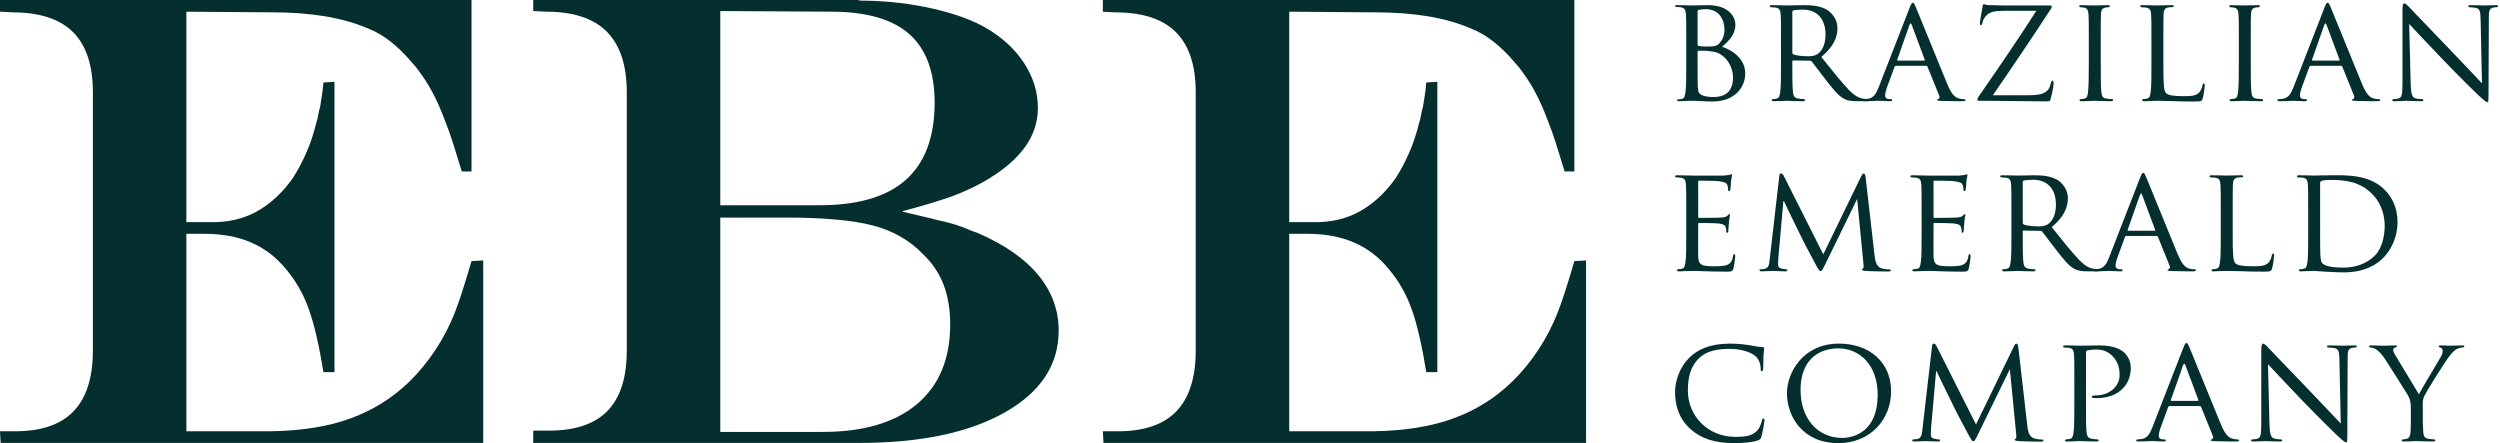<svg width="299" height="53" viewBox="0 0 299 53" fill="none" xmlns="http://www.w3.org/2000/svg">
<path d="M203.032 7.013C203.032 8.193 203.032 10.016 203.051 10.249C203.104 10.981 203.104 11.16 203.587 11.392C204.015 11.589 204.677 11.606 204.963 11.606C206 11.606 207.268 11.213 207.268 9.266C207.268 8.586 207.001 7.282 205.767 6.496C205.231 6.155 204.73 6.174 204.355 6.103C204.158 6.066 203.371 6.066 203.122 6.066C203.068 6.066 203.032 6.103 203.032 6.174V7.013ZM203.032 5.334C203.032 5.44 203.068 5.477 203.139 5.494C203.229 5.512 203.516 5.565 204.105 5.565C204.98 5.565 205.32 5.53 205.642 5.172C205.981 4.797 206.249 4.279 206.249 3.546C206.249 2.384 205.607 1.097 204.034 1.097C203.855 1.097 203.479 1.116 203.229 1.169C203.086 1.205 203.032 1.24 203.032 1.33V5.334ZM201.675 5.012C201.675 2.653 201.675 2.223 201.638 1.741C201.603 1.223 201.513 0.937 200.995 0.866C200.87 0.847 200.602 0.829 200.459 0.829C200.405 0.829 200.334 0.794 200.334 0.74C200.334 0.65 200.405 0.615 200.584 0.615C201.299 0.615 202.317 0.651 202.407 0.651C202.783 0.651 203.516 0.615 204.248 0.615C206.875 0.615 207.554 2.134 207.554 2.938C207.554 4.137 206.768 4.887 205.964 5.602C207.161 5.959 208.734 7.049 208.734 8.765C208.734 10.463 207.465 12.144 204.784 12.144C204.498 12.144 203.926 12.124 203.425 12.09C202.926 12.072 202.479 12.053 202.407 12.053C202.371 12.053 202.085 12.072 201.763 12.072C201.442 12.09 201.066 12.107 200.817 12.107C200.656 12.107 200.566 12.072 200.566 11.982C200.566 11.928 200.602 11.893 200.691 11.893C200.834 11.893 201.031 11.839 201.174 11.822C201.478 11.767 201.513 11.428 201.585 10.981C201.675 10.355 201.675 9.158 201.675 7.693V5.012Z" fill="#042F2E"/>
<path d="M214.363 6.299C214.363 6.388 214.398 6.442 214.469 6.496C214.702 6.62 215.506 6.728 216.204 6.728C216.579 6.728 217.008 6.71 217.383 6.459C217.919 6.103 218.331 5.297 218.331 4.137C218.331 2.242 217.294 1.151 215.614 1.151C215.15 1.151 214.649 1.205 214.489 1.24C214.417 1.276 214.363 1.33 214.363 1.419V6.299ZM213.005 5.012C213.005 2.653 213.005 2.223 212.968 1.741C212.933 1.223 212.844 0.972 212.326 0.901C212.201 0.883 211.932 0.866 211.789 0.866C211.736 0.866 211.664 0.794 211.664 0.74C211.664 0.65 211.736 0.615 211.914 0.615C212.629 0.615 213.683 0.651 213.773 0.651C213.934 0.651 215.256 0.615 215.739 0.615C216.74 0.615 217.848 0.704 218.67 1.276C219.063 1.562 219.76 2.295 219.76 3.35C219.76 4.476 219.296 5.565 217.831 6.816C219.117 8.425 220.207 9.802 221.119 10.749C221.958 11.606 222.476 11.75 222.87 11.803C223.174 11.857 223.334 11.857 223.425 11.857C223.513 11.857 223.567 11.928 223.567 11.982C223.567 12.072 223.479 12.107 223.191 12.107H222.209C221.316 12.107 220.922 12.018 220.529 11.803C219.849 11.446 219.278 10.713 218.384 9.569C217.723 8.747 217.026 7.765 216.686 7.354C216.615 7.282 216.579 7.263 216.472 7.263L214.469 7.228C214.398 7.228 214.363 7.263 214.363 7.354V7.71C214.363 9.176 214.363 10.355 214.435 10.981C214.489 11.428 214.577 11.714 215.06 11.785C215.275 11.822 215.614 11.857 215.757 11.857C215.865 11.857 215.882 11.928 215.882 11.982C215.882 12.053 215.811 12.107 215.632 12.107C214.774 12.107 213.773 12.053 213.702 12.053C213.683 12.053 212.629 12.107 212.147 12.107C211.987 12.107 211.896 12.072 211.896 11.982C211.896 11.928 211.932 11.857 212.021 11.857C212.164 11.857 212.361 11.822 212.504 11.785C212.808 11.714 212.844 11.428 212.916 10.981C213.005 10.355 213.005 9.158 213.005 7.693V5.012Z" fill="#042F2E"/>
<path d="M230.144 7.246C230.216 7.246 230.216 7.21 230.198 7.138L228.644 2.974C228.554 2.741 228.465 2.741 228.376 2.974L226.909 7.138C226.892 7.21 226.909 7.246 226.964 7.246H230.144ZM228.393 0.918C228.59 0.418 228.662 0.328 228.768 0.328C228.93 0.328 228.983 0.544 229.144 0.883C229.43 1.527 231.95 7.799 232.915 10.105C233.487 11.464 233.916 11.66 234.255 11.767C234.488 11.839 234.72 11.857 234.881 11.857C234.97 11.857 235.078 11.893 235.078 11.982C235.078 12.071 234.899 12.107 234.72 12.107C234.488 12.107 233.326 12.107 232.236 12.071C231.932 12.053 231.682 12.053 231.682 11.964C231.682 11.893 231.717 11.893 231.79 11.857C231.879 11.821 232.039 11.695 231.932 11.446L230.52 7.961C230.485 7.889 230.466 7.871 230.377 7.871H226.749C226.677 7.871 226.624 7.907 226.588 7.996L225.695 10.427C225.552 10.802 225.462 11.178 225.462 11.446C225.462 11.749 225.73 11.857 225.998 11.857H226.142C226.266 11.857 226.302 11.91 226.302 11.982C226.302 12.071 226.213 12.107 226.069 12.107C225.695 12.107 224.837 12.053 224.658 12.053C224.496 12.053 223.71 12.107 223.068 12.107C222.871 12.107 222.763 12.071 222.763 11.982C222.763 11.91 222.835 11.857 222.906 11.857C223.014 11.857 223.246 11.839 223.371 11.821C224.086 11.731 224.39 11.196 224.693 10.427L228.393 0.918Z" fill="#042F2E"/>
<path d="M242.53 11.392C244.192 11.392 244.621 11.124 244.978 10.697C245.139 10.498 245.246 10.087 245.3 9.874C245.336 9.73 245.39 9.64 245.478 9.64C245.568 9.64 245.604 9.694 245.604 9.982C245.604 10.463 245.39 11.357 245.282 11.731C245.193 12.107 245.174 12.124 244.817 12.124C242.19 12.124 239.527 12.053 236.775 12.053C236.596 12.053 236.489 12.037 236.489 11.929C236.489 11.858 236.506 11.75 236.703 11.465C239.062 8.05 241.387 4.672 243.549 1.294H240.224C239.42 1.294 238.491 1.276 237.99 1.545C237.436 1.83 237.15 2.385 237.096 2.741C237.061 2.974 236.971 3.01 236.882 3.01C236.811 3.01 236.793 2.938 236.793 2.814C236.793 2.635 237.025 1.26 237.115 0.794C237.133 0.579 237.167 0.507 237.258 0.507C237.4 0.507 237.508 0.598 237.919 0.615C239.42 0.669 240.17 0.651 240.671 0.651H245.068C245.3 0.651 245.39 0.686 245.39 0.776C245.39 0.847 245.371 0.955 245.3 1.044C243.012 4.548 240.725 7.943 238.347 11.392H242.53Z" fill="#042F2E"/>
<path d="M251.251 7.693C251.251 9.158 251.251 10.355 251.322 10.981C251.376 11.428 251.43 11.714 251.894 11.786C252.127 11.822 252.467 11.857 252.61 11.857C252.699 11.857 252.734 11.929 252.734 11.982C252.734 12.054 252.664 12.107 252.484 12.107C251.608 12.107 250.59 12.054 250.518 12.054C250.428 12.054 249.446 12.107 248.963 12.107C248.803 12.107 248.713 12.072 248.713 11.982C248.713 11.929 248.749 11.857 248.838 11.857C248.981 11.857 249.177 11.822 249.321 11.786C249.624 11.714 249.678 11.428 249.732 10.981C249.803 10.355 249.821 9.158 249.821 7.693V5.012C249.821 2.653 249.821 2.224 249.786 1.741C249.749 1.223 249.624 0.991 249.285 0.92C249.106 0.883 248.909 0.866 248.803 0.866C248.731 0.866 248.677 0.794 248.677 0.74C248.677 0.651 248.749 0.616 248.928 0.616C249.446 0.616 250.428 0.651 250.518 0.651C250.59 0.651 251.608 0.616 252.091 0.616C252.27 0.616 252.342 0.651 252.342 0.74C252.342 0.794 252.27 0.866 252.216 0.866C252.109 0.866 252.001 0.866 251.823 0.901C251.394 0.991 251.305 1.205 251.269 1.741C251.251 2.224 251.251 2.653 251.251 5.012V7.693Z" fill="#042F2E"/>
<path d="M258.74 7.728C258.74 9.962 258.776 10.873 259.062 11.141C259.312 11.392 259.92 11.5 261.153 11.5C261.976 11.5 262.672 11.482 263.048 11.035C263.244 10.802 263.37 10.48 263.423 10.177C263.441 10.07 263.495 9.982 263.584 9.982C263.655 9.982 263.691 10.052 263.691 10.213C263.691 10.375 263.584 11.284 263.458 11.731C263.351 12.089 263.298 12.143 262.458 12.143C261.332 12.143 260.455 12.124 259.723 12.089C259.008 12.072 258.472 12.053 258.007 12.053C257.936 12.053 257.668 12.053 257.364 12.072C257.042 12.089 256.703 12.107 256.452 12.107C256.292 12.107 256.203 12.072 256.203 11.983C256.203 11.929 256.238 11.856 256.327 11.856C256.471 11.856 256.667 11.822 256.81 11.785C257.113 11.714 257.15 11.428 257.221 10.981C257.31 10.355 257.31 9.158 257.31 7.693V5.012C257.31 2.652 257.31 2.223 257.275 1.741C257.238 1.223 257.15 0.972 256.631 0.901C256.506 0.883 256.238 0.865 256.095 0.865C256.041 0.865 255.969 0.794 255.969 0.74C255.969 0.65 256.041 0.615 256.22 0.615C256.935 0.615 257.918 0.651 258.007 0.651C258.079 0.651 259.258 0.615 259.74 0.615C259.902 0.615 259.991 0.65 259.991 0.74C259.991 0.794 259.92 0.848 259.865 0.848C259.759 0.848 259.526 0.865 259.347 0.883C258.883 0.972 258.794 1.206 258.759 1.741C258.74 2.223 258.74 2.652 258.74 5.012V7.728Z" fill="#042F2E"/>
<path d="M269.194 7.693C269.194 9.158 269.194 10.355 269.266 10.981C269.319 11.428 269.373 11.714 269.837 11.786C270.07 11.822 270.409 11.857 270.552 11.857C270.641 11.857 270.677 11.929 270.677 11.982C270.677 12.054 270.606 12.107 270.427 12.107C269.552 12.107 268.533 12.054 268.461 12.054C268.372 12.054 267.389 12.107 266.907 12.107C266.746 12.107 266.656 12.072 266.656 11.982C266.656 11.929 266.692 11.857 266.782 11.857C266.925 11.857 267.121 11.822 267.264 11.786C267.568 11.714 267.621 11.428 267.675 10.981C267.746 10.355 267.765 9.158 267.765 7.693V5.012C267.765 2.653 267.765 2.224 267.729 1.741C267.693 1.223 267.568 0.991 267.229 0.92C267.05 0.883 266.853 0.866 266.746 0.866C266.674 0.866 266.62 0.794 266.62 0.74C266.62 0.651 266.692 0.616 266.87 0.616C267.389 0.616 268.372 0.651 268.461 0.651C268.533 0.651 269.552 0.616 270.034 0.616C270.213 0.616 270.284 0.651 270.284 0.74C270.284 0.794 270.213 0.866 270.159 0.866C270.052 0.866 269.945 0.866 269.766 0.901C269.338 0.991 269.248 1.205 269.212 1.741C269.194 2.224 269.194 2.653 269.194 5.012V7.693Z" fill="#042F2E"/>
<path d="M279.756 7.246C279.827 7.246 279.827 7.21 279.81 7.138L278.254 2.974C278.166 2.741 278.077 2.741 277.987 2.974L276.521 7.138C276.504 7.21 276.521 7.246 276.575 7.246H279.756ZM278.004 0.918C278.201 0.418 278.274 0.328 278.38 0.328C278.542 0.328 278.594 0.544 278.756 0.883C279.041 1.527 281.562 7.799 282.526 10.105C283.099 11.464 283.528 11.66 283.867 11.767C284.099 11.839 284.332 11.857 284.492 11.857C284.582 11.857 284.689 11.893 284.689 11.982C284.689 12.071 284.511 12.107 284.332 12.107C284.099 12.107 282.938 12.107 281.847 12.071C281.543 12.053 281.294 12.053 281.294 11.964C281.294 11.893 281.329 11.893 281.401 11.857C281.49 11.821 281.651 11.695 281.543 11.446L280.132 7.961C280.096 7.889 280.078 7.871 279.989 7.871H276.36C276.288 7.871 276.236 7.907 276.2 7.996L275.306 10.427C275.163 10.802 275.074 11.178 275.074 11.446C275.074 11.749 275.342 11.857 275.61 11.857H275.753C275.878 11.857 275.914 11.91 275.914 11.982C275.914 12.071 275.824 12.107 275.681 12.107C275.306 12.107 274.448 12.053 274.27 12.053C274.108 12.053 273.322 12.107 272.679 12.107C272.482 12.107 272.375 12.071 272.375 11.982C272.375 11.91 272.446 11.857 272.518 11.857C272.626 11.857 272.858 11.839 272.983 11.821C273.698 11.731 274.001 11.196 274.305 10.427L278.004 0.918Z" fill="#042F2E"/>
<path d="M288.318 10.034C288.353 11.286 288.496 11.661 288.925 11.768C289.211 11.84 289.569 11.857 289.712 11.857C289.783 11.857 289.837 11.911 289.837 11.983C289.837 12.072 289.729 12.108 289.551 12.108C288.657 12.108 288.031 12.054 287.889 12.054C287.746 12.054 287.084 12.108 286.37 12.108C286.209 12.108 286.119 12.09 286.119 11.983C286.119 11.911 286.173 11.857 286.244 11.857C286.37 11.857 286.655 11.84 286.887 11.768C287.281 11.661 287.335 11.25 287.335 9.874V1.17C287.335 0.562 287.424 0.402 287.549 0.402C287.728 0.402 287.996 0.705 288.156 0.866C288.407 1.117 290.695 3.547 293.125 6.049C294.68 7.657 296.36 9.463 296.843 9.963L296.682 2.349C296.664 1.366 296.575 1.027 296.092 0.938C295.806 0.884 295.448 0.866 295.323 0.866C295.216 0.866 295.199 0.776 295.199 0.723C295.199 0.633 295.323 0.616 295.502 0.616C296.217 0.616 296.968 0.652 297.146 0.652C297.325 0.652 297.843 0.616 298.488 0.616C298.648 0.616 298.773 0.633 298.773 0.723C298.773 0.776 298.702 0.866 298.594 0.866C298.522 0.866 298.397 0.866 298.219 0.902C297.701 1.009 297.665 1.313 297.665 2.224L297.629 11.125C297.629 12.125 297.611 12.215 297.504 12.215C297.343 12.215 297.182 12.09 296.306 11.286C296.146 11.142 293.876 8.908 292.213 7.175C290.391 5.263 288.621 3.403 288.139 2.867L288.318 10.034Z" fill="#042F2E"/>
<path d="M201.675 25.36C201.675 23.001 201.675 22.571 201.639 22.089C201.604 21.571 201.514 21.32 200.996 21.249C200.87 21.231 200.602 21.213 200.46 21.213C200.405 21.213 200.334 21.141 200.334 21.087C200.334 20.998 200.405 20.963 200.584 20.963C201.3 20.963 202.318 20.998 202.408 20.998C202.514 20.998 205.804 21.016 206.161 20.998C206.465 20.981 206.751 20.927 206.876 20.909C206.947 20.892 207.019 20.838 207.09 20.838C207.144 20.838 207.162 20.909 207.162 20.981C207.162 21.087 207.072 21.266 207.036 21.696C207.019 21.838 206.984 22.517 206.947 22.696C206.93 22.768 206.876 22.856 206.805 22.856C206.714 22.856 206.68 22.785 206.68 22.66C206.68 22.554 206.662 22.303 206.59 22.124C206.483 21.874 206.322 21.767 205.463 21.659C205.195 21.624 203.373 21.605 203.195 21.605C203.123 21.605 203.104 21.659 203.104 21.767V25.896C203.104 26.002 203.104 26.056 203.195 26.056C203.391 26.056 205.463 26.056 205.821 26.021C206.197 25.985 206.429 25.967 206.59 25.806C206.697 25.699 206.768 25.609 206.822 25.609C206.876 25.609 206.911 25.645 206.911 25.734C206.911 25.825 206.822 26.074 206.787 26.575C206.751 26.879 206.714 27.45 206.714 27.558C206.714 27.683 206.68 27.843 206.572 27.843C206.5 27.843 206.465 27.79 206.465 27.7C206.465 27.558 206.465 27.397 206.393 27.2C206.34 26.985 206.197 26.807 205.589 26.735C205.16 26.682 203.48 26.664 203.212 26.664C203.123 26.664 203.104 26.717 203.104 26.771V28.04C203.104 28.558 203.087 30.328 203.104 30.632C203.14 31.65 203.426 31.846 204.981 31.846C205.392 31.846 206.143 31.846 206.554 31.686C206.965 31.507 207.18 31.239 207.269 30.632C207.304 30.453 207.341 30.399 207.429 30.399C207.52 30.399 207.537 30.524 207.537 30.632C207.537 30.738 207.412 31.775 207.323 32.097C207.216 32.49 207.055 32.49 206.447 32.49C205.267 32.49 204.356 32.455 203.712 32.436C203.051 32.401 202.64 32.401 202.408 32.401C202.372 32.401 202.069 32.401 201.728 32.419C201.424 32.436 201.067 32.455 200.818 32.455C200.656 32.455 200.567 32.419 200.567 32.33C200.567 32.276 200.602 32.204 200.692 32.204C200.835 32.204 201.032 32.151 201.175 32.133C201.479 32.079 201.514 31.775 201.586 31.328C201.675 30.703 201.675 29.506 201.675 28.04V25.36Z" fill="#042F2E"/>
<path d="M224.194 30.507C224.248 31.043 224.355 31.864 224.998 32.08C225.445 32.222 225.856 32.222 226.017 32.222C226.089 32.222 226.142 32.257 226.142 32.33C226.142 32.419 226 32.473 225.821 32.473C225.463 32.473 223.712 32.454 223.14 32.401C222.764 32.365 222.692 32.311 222.692 32.24C222.692 32.186 222.729 32.133 222.8 32.114C222.889 32.097 222.907 31.864 222.871 31.579L222.12 23.858H222.085L218.296 31.615C217.974 32.276 217.885 32.419 217.742 32.419C217.599 32.419 217.509 32.276 217.206 31.722C216.795 30.971 215.759 29.023 215.366 28.201C214.9 27.236 213.632 24.68 213.363 24.054H213.292L212.685 30.917C212.666 31.149 212.666 31.436 212.666 31.686C212.666 31.918 212.81 32.061 213.042 32.114C213.309 32.186 213.542 32.205 213.649 32.205C213.702 32.205 213.774 32.257 213.774 32.311C213.774 32.419 213.667 32.454 213.489 32.454C212.899 32.454 212.148 32.401 212.023 32.401C211.88 32.401 211.129 32.454 210.7 32.454C210.539 32.454 210.432 32.419 210.432 32.311C210.432 32.257 210.503 32.205 210.593 32.205C210.718 32.205 210.825 32.186 211.058 32.151C211.576 32.061 211.594 31.507 211.665 30.935L212.81 21.016C212.827 20.856 212.899 20.748 212.987 20.748C213.095 20.748 213.22 20.802 213.309 20.981L218.064 30.417L222.639 20.998C222.71 20.856 222.783 20.748 222.889 20.748C222.997 20.748 223.086 20.873 223.122 21.159L224.194 30.507Z" fill="#042F2E"/>
<path d="M229.823 25.36C229.823 23.001 229.823 22.571 229.787 22.089C229.752 21.571 229.662 21.32 229.144 21.249C229.018 21.231 228.75 21.213 228.608 21.213C228.554 21.213 228.483 21.141 228.483 21.087C228.483 20.998 228.554 20.963 228.733 20.963C229.448 20.963 230.467 20.998 230.556 20.998C230.662 20.998 233.952 21.016 234.309 20.998C234.613 20.981 234.899 20.927 235.024 20.909C235.095 20.892 235.167 20.838 235.238 20.838C235.292 20.838 235.31 20.909 235.31 20.981C235.31 21.087 235.22 21.266 235.184 21.696C235.167 21.838 235.132 22.517 235.095 22.696C235.078 22.768 235.024 22.856 234.953 22.856C234.862 22.856 234.828 22.785 234.828 22.66C234.828 22.554 234.81 22.303 234.738 22.124C234.631 21.874 234.471 21.767 233.611 21.659C233.344 21.624 231.521 21.605 231.342 21.605C231.271 21.605 231.252 21.659 231.252 21.767V25.896C231.252 26.002 231.252 26.056 231.342 26.056C231.539 26.056 233.611 26.056 233.969 26.021C234.345 25.985 234.577 25.967 234.738 25.806C234.845 25.699 234.916 25.609 234.97 25.609C235.024 25.609 235.059 25.645 235.059 25.734C235.059 25.825 234.97 26.074 234.935 26.575C234.899 26.879 234.862 27.45 234.862 27.558C234.862 27.683 234.828 27.843 234.72 27.843C234.648 27.843 234.613 27.79 234.613 27.7C234.613 27.558 234.613 27.397 234.542 27.2C234.488 26.985 234.345 26.807 233.737 26.735C233.308 26.682 231.628 26.664 231.36 26.664C231.271 26.664 231.252 26.717 231.252 26.771V28.04C231.252 28.558 231.235 30.328 231.252 30.632C231.288 31.65 231.574 31.846 233.129 31.846C233.54 31.846 234.291 31.846 234.702 31.686C235.113 31.507 235.328 31.239 235.417 30.632C235.452 30.453 235.489 30.399 235.577 30.399C235.668 30.399 235.685 30.524 235.685 30.632C235.685 30.738 235.56 31.775 235.471 32.097C235.364 32.49 235.203 32.49 234.595 32.49C233.415 32.49 232.505 32.455 231.86 32.436C231.199 32.401 230.788 32.401 230.556 32.401C230.52 32.401 230.217 32.401 229.877 32.419C229.573 32.436 229.215 32.455 228.966 32.455C228.804 32.455 228.715 32.419 228.715 32.33C228.715 32.276 228.75 32.204 228.84 32.204C228.983 32.204 229.18 32.151 229.323 32.133C229.627 32.079 229.662 31.775 229.734 31.328C229.823 30.703 229.823 29.506 229.823 28.04V25.36Z" fill="#042F2E"/>
<path d="M241.922 26.646C241.922 26.735 241.958 26.789 242.029 26.843C242.262 26.968 243.065 27.076 243.763 27.076C244.139 27.076 244.567 27.057 244.943 26.807C245.479 26.45 245.89 25.645 245.89 24.484C245.89 22.589 244.853 21.499 243.173 21.499C242.709 21.499 242.208 21.552 242.048 21.588C241.976 21.624 241.922 21.677 241.922 21.767V26.646ZM240.564 25.36C240.564 23.001 240.564 22.571 240.529 22.089C240.492 21.571 240.403 21.32 239.885 21.249C239.76 21.231 239.492 21.213 239.349 21.213C239.295 21.213 239.224 21.141 239.224 21.087C239.224 20.998 239.295 20.962 239.474 20.962C240.188 20.962 241.243 20.998 241.332 20.998C241.493 20.998 242.815 20.962 243.298 20.962C244.299 20.962 245.407 21.052 246.229 21.624C246.622 21.91 247.319 22.642 247.319 23.697C247.319 24.823 246.855 25.913 245.39 27.164C246.676 28.773 247.767 30.149 248.678 31.097C249.519 31.954 250.036 32.097 250.429 32.151C250.733 32.205 250.895 32.205 250.984 32.205C251.073 32.205 251.126 32.276 251.126 32.33C251.126 32.419 251.038 32.455 250.751 32.455H249.768C248.875 32.455 248.482 32.365 248.088 32.151C247.409 31.794 246.837 31.06 245.943 29.917C245.282 29.094 244.585 28.112 244.246 27.701C244.174 27.629 244.139 27.611 244.031 27.611L242.029 27.575C241.958 27.575 241.922 27.611 241.922 27.701V28.058C241.922 29.524 241.922 30.703 241.994 31.328C242.048 31.775 242.137 32.062 242.619 32.133C242.834 32.169 243.173 32.205 243.316 32.205C243.424 32.205 243.442 32.276 243.442 32.33C243.442 32.401 243.37 32.455 243.191 32.455C242.333 32.455 241.332 32.401 241.261 32.401C241.243 32.401 240.188 32.455 239.706 32.455C239.546 32.455 239.456 32.419 239.456 32.33C239.456 32.276 239.492 32.205 239.581 32.205C239.723 32.205 239.92 32.169 240.063 32.133C240.367 32.062 240.403 31.775 240.475 31.328C240.564 30.703 240.564 29.506 240.564 28.04V25.36Z" fill="#042F2E"/>
<path d="M257.703 27.593C257.775 27.593 257.775 27.558 257.757 27.486L256.202 23.321C256.113 23.089 256.024 23.089 255.935 23.321L254.468 27.486C254.45 27.558 254.468 27.593 254.522 27.593H257.703ZM255.952 21.266C256.149 20.765 256.22 20.676 256.328 20.676C256.488 20.676 256.542 20.891 256.703 21.23C256.989 21.874 259.509 28.147 260.474 30.453C261.045 31.811 261.475 32.008 261.814 32.114C262.047 32.186 262.279 32.205 262.44 32.205C262.529 32.205 262.637 32.24 262.637 32.329C262.637 32.419 262.458 32.454 262.279 32.454C262.047 32.454 260.885 32.454 259.794 32.419C259.491 32.4 259.241 32.401 259.241 32.311C259.241 32.24 259.276 32.24 259.349 32.205C259.437 32.169 259.597 32.043 259.491 31.793L258.079 28.308C258.043 28.237 258.025 28.219 257.936 28.219H254.308C254.236 28.219 254.183 28.254 254.147 28.344L253.253 30.775C253.11 31.149 253.021 31.525 253.021 31.793C253.021 32.097 253.289 32.205 253.557 32.205H253.7C253.825 32.205 253.861 32.257 253.861 32.329C253.861 32.419 253.772 32.454 253.628 32.454C253.253 32.454 252.396 32.4 252.217 32.4C252.055 32.4 251.269 32.454 250.626 32.454C250.429 32.454 250.322 32.419 250.322 32.329C250.322 32.257 250.393 32.205 250.465 32.205C250.573 32.205 250.804 32.186 250.93 32.169C251.644 32.078 251.949 31.543 252.252 30.775L255.952 21.266Z" fill="#042F2E"/>
<path d="M267.032 28.076C267.032 30.31 267.068 31.221 267.354 31.489C267.604 31.74 268.212 31.847 269.445 31.847C270.268 31.847 270.964 31.83 271.34 31.382C271.536 31.15 271.662 30.828 271.715 30.524C271.733 30.418 271.787 30.329 271.876 30.329C271.947 30.329 271.983 30.399 271.983 30.561C271.983 30.722 271.876 31.632 271.75 32.079C271.644 32.436 271.59 32.49 270.75 32.49C269.624 32.49 268.749 32.472 268.015 32.436C267.301 32.419 266.764 32.401 266.3 32.401C266.228 32.401 265.96 32.401 265.656 32.419C265.335 32.436 264.995 32.455 264.745 32.455C264.584 32.455 264.495 32.419 264.495 32.331C264.495 32.277 264.53 32.204 264.62 32.204C264.763 32.204 264.959 32.169 265.103 32.133C265.406 32.062 265.442 31.775 265.513 31.328C265.603 30.703 265.603 29.506 265.603 28.04V25.36C265.603 23 265.603 22.571 265.567 22.089C265.531 21.571 265.442 21.32 264.923 21.249C264.798 21.231 264.53 21.212 264.387 21.212C264.333 21.212 264.262 21.141 264.262 21.087C264.262 20.998 264.333 20.962 264.512 20.962C265.227 20.962 266.21 20.998 266.3 20.998C266.371 20.998 267.551 20.962 268.034 20.962C268.194 20.962 268.284 20.998 268.284 21.087C268.284 21.141 268.212 21.195 268.159 21.195C268.051 21.195 267.818 21.212 267.64 21.231C267.176 21.32 267.086 21.553 267.051 22.089C267.032 22.571 267.032 23 267.032 25.36V28.076Z" fill="#042F2E"/>
<path d="M277.488 27.003C277.488 28.612 277.488 30.023 277.506 30.31C277.523 30.686 277.559 31.239 277.684 31.4C277.881 31.686 278.435 32.008 280.293 32.008C281.741 32.008 283.028 31.525 283.976 30.632C284.797 29.863 285.208 28.415 285.208 27.022C285.208 25.091 284.369 23.858 283.726 23.215C282.241 21.713 280.508 21.517 278.631 21.517C278.327 21.517 277.827 21.571 277.684 21.623C277.542 21.677 277.488 21.748 277.488 21.928V27.003ZM276.058 25.359C276.058 23 276.058 22.571 276.022 22.088C275.986 21.571 275.896 21.32 275.379 21.249C275.254 21.23 274.986 21.213 274.842 21.213C274.789 21.213 274.717 21.141 274.717 21.087C274.717 20.998 274.789 20.962 274.967 20.962C275.682 20.962 276.702 20.998 276.79 20.998C276.969 20.998 277.97 20.962 278.899 20.962C280.472 20.962 283.35 20.819 285.208 22.696C285.994 23.482 286.746 24.751 286.746 26.557C286.746 28.469 285.923 29.935 285.048 30.829C284.369 31.525 282.956 32.579 280.275 32.579C279.597 32.579 278.757 32.526 278.078 32.491C277.398 32.437 276.862 32.401 276.79 32.401C276.755 32.401 276.469 32.419 276.147 32.419C275.825 32.437 275.451 32.454 275.2 32.454C275.039 32.454 274.949 32.419 274.949 32.33C274.949 32.276 274.986 32.205 275.075 32.205C275.218 32.205 275.414 32.169 275.557 32.133C275.861 32.061 275.896 31.775 275.969 31.328C276.058 30.703 276.058 29.506 276.058 28.04V25.359Z" fill="#042F2E"/>
<path d="M202.247 51.373C200.71 50.051 200.334 48.317 200.334 46.87C200.334 45.85 200.71 44.081 202.104 42.722C203.052 41.812 204.481 41.097 206.894 41.097C207.52 41.097 208.413 41.151 209.182 41.275C209.771 41.382 210.272 41.49 210.79 41.508C210.951 41.508 210.986 41.579 210.986 41.668C210.986 41.793 210.951 41.972 210.915 42.526C210.897 43.027 210.897 43.867 210.879 44.081C210.862 44.314 210.79 44.402 210.7 44.402C210.593 44.402 210.575 44.295 210.575 44.081C210.575 43.491 210.325 42.884 209.914 42.562C209.36 42.097 208.216 41.722 206.822 41.722C204.803 41.722 203.838 42.258 203.284 42.776C202.121 43.849 201.872 45.207 201.872 46.744C201.872 49.658 204.177 52.249 207.537 52.249C208.717 52.249 209.503 52.159 210.128 51.534C210.469 51.195 210.683 50.551 210.737 50.265C210.772 50.104 210.79 50.051 210.897 50.051C210.968 50.051 211.04 50.158 211.04 50.265C211.04 50.372 210.826 51.695 210.666 52.213C210.575 52.499 210.54 52.552 210.272 52.66C209.629 52.91 208.449 53 207.43 53C205.07 53 203.48 52.446 202.247 51.373Z" fill="#042F2E"/>
<path d="M220.315 52.373C221.727 52.373 224.569 51.622 224.569 47.226C224.569 43.581 222.352 41.668 219.869 41.668C217.242 41.668 215.347 43.311 215.347 46.619C215.347 50.157 217.473 52.373 220.315 52.373ZM219.958 41.096C223.497 41.096 226.177 43.259 226.177 46.797C226.177 50.193 223.657 52.999 219.869 52.999C215.561 52.999 213.72 49.764 213.72 47.03C213.72 44.581 215.615 41.096 219.958 41.096Z" fill="#042F2E"/>
<path d="M242.46 50.854C242.514 51.391 242.62 52.212 243.264 52.427C243.711 52.569 244.122 52.569 244.283 52.569C244.354 52.569 244.408 52.605 244.408 52.677C244.408 52.767 244.265 52.82 244.087 52.82C243.729 52.82 241.978 52.802 241.406 52.748C241.03 52.713 240.958 52.659 240.958 52.588C240.958 52.534 240.995 52.48 241.066 52.462C241.155 52.445 241.173 52.212 241.137 51.927L240.386 44.206H240.351L236.562 51.962C236.24 52.623 236.151 52.767 236.008 52.767C235.864 52.767 235.775 52.623 235.471 52.07C235.06 51.318 234.024 49.371 233.631 48.548C233.166 47.584 231.897 45.028 231.629 44.402H231.558L230.95 51.265C230.932 51.497 230.932 51.783 230.932 52.033C230.932 52.266 231.076 52.409 231.307 52.462C231.575 52.534 231.808 52.552 231.915 52.552C231.968 52.552 232.04 52.605 232.04 52.659C232.04 52.767 231.933 52.802 231.754 52.802C231.165 52.802 230.413 52.748 230.289 52.748C230.146 52.748 229.395 52.802 228.965 52.802C228.805 52.802 228.698 52.767 228.698 52.659C228.698 52.605 228.77 52.552 228.859 52.552C228.984 52.552 229.091 52.534 229.323 52.498C229.842 52.409 229.86 51.855 229.931 51.283L231.076 41.364C231.093 41.203 231.165 41.096 231.253 41.096C231.361 41.096 231.486 41.15 231.575 41.328L236.33 50.765L240.905 41.346C240.976 41.203 241.048 41.096 241.155 41.096C241.263 41.096 241.352 41.221 241.388 41.507L242.46 50.854Z" fill="#042F2E"/>
<path d="M248.09 45.707C248.09 43.348 248.09 42.919 248.054 42.436C248.018 41.918 247.929 41.668 247.411 41.596C247.285 41.578 247.017 41.561 246.874 41.561C246.82 41.561 246.749 41.489 246.749 41.435C246.749 41.346 246.82 41.31 246.999 41.31C247.714 41.31 248.698 41.346 248.823 41.346C249.162 41.346 250.342 41.31 251.057 41.31C253.076 41.31 253.791 41.936 254.059 42.168C254.417 42.49 254.845 43.168 254.845 43.991C254.845 46.172 253.201 47.619 250.789 47.619C250.699 47.619 250.431 47.619 250.342 47.601C250.27 47.601 250.18 47.53 250.18 47.458C250.18 47.333 250.27 47.297 250.592 47.297C252.289 47.297 253.505 46.225 253.505 44.849C253.505 44.348 253.451 43.365 252.611 42.544C251.789 41.721 250.841 41.811 250.484 41.811C250.217 41.811 249.77 41.882 249.61 41.918C249.519 41.936 249.484 42.043 249.484 42.204V48.388C249.484 49.853 249.484 51.05 249.555 51.676C249.61 52.123 249.698 52.409 250.18 52.48C250.396 52.517 250.735 52.551 250.878 52.551C250.967 52.551 251.003 52.623 251.003 52.677C251.003 52.748 250.932 52.802 250.753 52.802C249.895 52.802 248.858 52.748 248.787 52.748C248.733 52.748 247.714 52.802 247.231 52.802C247.071 52.802 246.982 52.767 246.982 52.677C246.982 52.623 247.017 52.551 247.107 52.551C247.25 52.551 247.447 52.517 247.59 52.48C247.894 52.409 247.929 52.123 248.001 51.676C248.09 51.05 248.09 49.853 248.09 48.388V45.707Z" fill="#042F2E"/>
<path d="M262.87 47.941C262.941 47.941 262.941 47.905 262.924 47.833L261.369 43.669C261.28 43.436 261.19 43.436 261.101 43.669L259.635 47.833C259.618 47.905 259.635 47.941 259.69 47.941H262.87ZM261.118 41.613C261.315 41.113 261.386 41.023 261.494 41.023C261.656 41.023 261.708 41.239 261.87 41.578C262.155 42.222 264.676 48.494 265.64 50.8C266.213 52.159 266.642 52.355 266.981 52.462C267.213 52.534 267.446 52.552 267.606 52.552C267.696 52.552 267.803 52.588 267.803 52.677C267.803 52.766 267.625 52.802 267.446 52.802C267.213 52.802 266.051 52.802 264.962 52.766C264.657 52.748 264.407 52.748 264.407 52.659C264.407 52.588 264.443 52.588 264.515 52.552C264.604 52.517 264.765 52.391 264.657 52.141L263.246 48.656C263.21 48.585 263.192 48.566 263.103 48.566H259.474C259.402 48.566 259.349 48.602 259.314 48.691L258.42 51.122C258.277 51.497 258.188 51.873 258.188 52.141C258.188 52.444 258.456 52.552 258.724 52.552H258.867C258.992 52.552 259.027 52.605 259.027 52.677C259.027 52.766 258.938 52.802 258.795 52.802C258.42 52.802 257.562 52.748 257.383 52.748C257.222 52.748 256.436 52.802 255.793 52.802C255.596 52.802 255.489 52.766 255.489 52.677C255.489 52.605 255.561 52.552 255.632 52.552C255.739 52.552 255.972 52.534 256.097 52.517C256.812 52.426 257.115 51.891 257.419 51.122L261.118 41.613Z" fill="#042F2E"/>
<path d="M271.43 50.729C271.466 51.98 271.609 52.356 272.037 52.463C272.324 52.535 272.681 52.552 272.824 52.552C272.896 52.552 272.949 52.606 272.949 52.678C272.949 52.767 272.842 52.803 272.663 52.803C271.769 52.803 271.144 52.749 271.002 52.749C270.858 52.749 270.196 52.803 269.483 52.803C269.321 52.803 269.232 52.785 269.232 52.678C269.232 52.606 269.285 52.552 269.357 52.552C269.482 52.552 269.768 52.535 270 52.463C270.393 52.356 270.447 51.945 270.447 50.569V41.865C270.447 41.257 270.537 41.097 270.661 41.097C270.84 41.097 271.108 41.4 271.269 41.561C271.52 41.812 273.807 44.242 276.237 46.744C277.792 48.352 279.473 50.158 279.955 50.658L279.795 43.044C279.776 42.061 279.687 41.722 279.205 41.633C278.919 41.579 278.561 41.561 278.436 41.561C278.328 41.561 278.311 41.471 278.311 41.417C278.311 41.328 278.436 41.311 278.615 41.311C279.33 41.311 280.08 41.346 280.259 41.346C280.437 41.346 280.955 41.311 281.6 41.311C281.761 41.311 281.885 41.328 281.885 41.417C281.885 41.471 281.814 41.561 281.707 41.561C281.635 41.561 281.51 41.561 281.331 41.597C280.813 41.704 280.778 42.008 280.778 42.919L280.741 51.82C280.741 52.82 280.724 52.91 280.616 52.91C280.456 52.91 280.294 52.785 279.419 51.98C279.258 51.837 276.989 49.603 275.326 47.87C273.504 45.958 271.734 44.098 271.251 43.562L271.43 50.729Z" fill="#042F2E"/>
<path d="M288.337 48.853C288.337 48.031 288.23 47.727 287.998 47.298C287.872 47.066 285.745 43.688 285.209 42.883C284.833 42.311 284.459 41.972 284.172 41.775C283.94 41.632 283.636 41.561 283.511 41.561C283.422 41.561 283.351 41.49 283.351 41.418C283.351 41.347 283.405 41.311 283.547 41.311C283.85 41.311 285.03 41.347 285.102 41.347C285.209 41.347 285.853 41.311 286.46 41.311C286.639 41.311 286.674 41.347 286.674 41.418C286.674 41.472 286.568 41.525 286.425 41.579C286.299 41.632 286.228 41.704 286.228 41.829C286.228 42.043 286.335 42.222 286.442 42.419L289.301 47.155C289.623 46.511 291.589 43.259 291.876 42.758C292.073 42.419 292.144 42.168 292.144 41.972C292.144 41.758 292.073 41.632 291.893 41.579C291.75 41.543 291.661 41.472 291.661 41.401C291.661 41.347 291.75 41.311 291.911 41.311C292.323 41.311 292.877 41.347 293.002 41.347C293.109 41.347 294.235 41.311 294.538 41.311C294.646 41.311 294.735 41.347 294.735 41.401C294.735 41.472 294.663 41.561 294.538 41.561C294.361 41.561 294.056 41.615 293.806 41.758C293.502 41.937 293.359 42.097 293.019 42.508C292.501 43.116 290.284 46.69 289.964 47.334C289.696 47.87 289.767 48.352 289.767 48.853V50.158C289.767 50.408 289.767 51.051 289.82 51.677C289.856 52.124 289.964 52.409 290.428 52.481C290.643 52.517 291 52.552 291.143 52.552C291.232 52.552 291.267 52.624 291.267 52.678C291.267 52.749 291.178 52.803 291.018 52.803C290.141 52.803 289.123 52.749 289.034 52.749C288.962 52.749 287.961 52.803 287.497 52.803C287.318 52.803 287.247 52.767 287.247 52.678C287.247 52.624 287.282 52.552 287.371 52.552C287.514 52.552 287.693 52.517 287.836 52.481C288.158 52.409 288.266 52.124 288.301 51.677C288.337 51.051 288.337 50.408 288.337 50.158V48.853Z" fill="#042F2E"/>
<path d="M56.394 0V20.507H55.229C54.867 19.317 54.53 18.23 54.219 17.245C53.909 16.261 53.597 15.381 53.288 14.604C52.769 13.207 52.238 12.002 51.695 10.991C51.151 9.982 50.516 9.01 49.791 8.079C49.688 7.976 49.597 7.872 49.521 7.769C49.443 7.666 49.351 7.563 49.248 7.458C48.471 6.525 47.641 5.709 46.761 5.011C45.881 4.312 44.975 3.781 44.044 3.418C42.49 2.746 40.754 2.254 38.838 1.942C36.922 1.632 34.877 1.477 32.703 1.477L22.291 1.399V26.568H25.09C27.212 26.619 29.09 26.192 30.722 25.285C32.353 24.379 33.79 23.045 35.032 21.284C35.601 20.404 36.131 19.407 36.624 18.294C37.116 17.18 37.519 15.977 37.829 14.682C37.932 14.37 38.01 14.06 38.061 13.749C38.113 13.439 38.191 13.102 38.295 12.74C38.345 12.379 38.411 11.963 38.489 11.497C38.567 11.03 38.631 10.488 38.684 9.865L40.003 9.787V44.51H38.684C38.164 41.3 37.582 38.788 36.935 36.976C36.288 35.163 35.369 33.558 34.179 32.16C33.038 30.761 31.665 29.713 30.06 29.014C28.455 28.313 26.591 27.965 24.468 27.965H22.291V51.58H30.993C34.877 51.632 38.191 51.229 40.936 50.374C43.68 49.521 46.087 48.189 48.159 46.374C49.299 45.392 50.374 44.212 51.383 42.841C52.394 41.468 53.235 40.032 53.909 38.529C54.271 37.753 54.657 36.743 55.074 35.5C55.487 34.257 55.929 32.832 56.394 31.227L57.793 31.149V52.978H0.078L0 51.58H1.476C4.737 51.632 7.159 50.855 8.739 49.249C10.318 47.644 11.107 45.209 11.107 41.947V11.03C11.107 7.82 10.318 5.426 8.739 3.845C7.159 2.267 4.737 1.477 1.476 1.477L0 1.399V0H56.394Z" fill="#042F2E"/>
<path d="M86.146 51.657H98.031C103.052 51.708 106.912 50.617 109.606 48.384C112.297 46.151 113.643 42.957 113.643 38.801C113.643 37.034 113.384 35.463 112.866 34.087C112.348 32.71 111.52 31.477 110.383 30.387C108.776 28.725 106.77 27.582 104.361 26.958C101.954 26.334 98.471 26.022 93.914 26.022H86.146V51.657ZM86.146 24.546H97.643C102.407 24.599 105.954 23.602 108.285 21.555C110.613 19.511 111.781 16.417 111.781 12.274C111.781 8.597 110.769 5.864 108.751 4.078C106.731 2.292 103.623 1.398 99.429 1.398L86.146 1.321V24.546ZM102.614 6.10352e-05C102.768 0.051 102.925 0.076 103.081 0.076H103.545C106.342 0.13 109.035 0.454 111.624 1.048C114.214 1.644 116.31 2.407 117.917 3.34C119.884 4.48 121.413 5.892 122.501 7.574C123.588 9.257 124.131 11.03 124.131 12.895C124.131 14.448 123.703 15.885 122.85 17.206C121.995 18.526 120.713 19.757 119.005 20.896C118.228 21.414 117.424 21.88 116.596 22.293C115.768 22.708 114.81 23.123 113.721 23.537C112.944 23.796 112.091 24.069 111.16 24.353C110.227 24.638 109.164 24.934 107.974 25.245V25.323C108.801 25.53 109.567 25.711 110.266 25.867C110.965 26.022 111.598 26.178 112.167 26.334C112.944 26.488 113.657 26.671 114.304 26.877C114.952 27.084 115.558 27.318 116.13 27.575C116.286 27.628 116.428 27.68 116.557 27.731C116.686 27.783 116.828 27.836 116.984 27.887C120.195 29.285 122.603 30.968 124.209 32.935C125.814 34.904 126.617 37.105 126.617 39.539C126.617 43.631 124.468 46.892 120.17 49.326C115.871 51.761 110.044 52.976 102.692 52.976H63.774V51.5H65.328C68.592 51.554 71.011 50.789 72.591 49.211C74.17 47.63 74.961 45.209 74.961 41.946V11.03C74.961 7.82 74.17 5.412 72.591 3.806C71.011 2.201 68.592 1.398 65.328 1.398L63.774 1.321V6.10352e-05H102.614Z" fill="#042F2E"/>
<path d="M188.295 6.10352e-05V20.507H187.129C186.766 19.317 186.431 18.23 186.12 17.245C185.808 16.261 185.498 15.381 185.187 14.604C184.669 13.207 184.139 12.002 183.594 10.992C183.052 9.982 182.417 9.01 181.691 8.079C181.587 7.976 181.498 7.872 181.42 7.769C181.342 7.666 181.251 7.563 181.149 7.458C180.372 6.525 179.542 5.71 178.662 5.011C177.782 4.312 176.876 3.782 175.945 3.418C174.391 2.746 172.654 2.254 170.739 1.942C168.822 1.632 166.776 1.478 164.602 1.478L154.192 1.399V26.568H156.989C159.112 26.619 160.991 26.192 162.621 25.285C164.253 24.379 165.689 23.045 166.933 21.284C167.502 20.404 168.032 19.408 168.525 18.294C169.017 17.18 169.417 15.977 169.73 14.682C169.833 14.37 169.911 14.06 169.962 13.75C170.013 13.439 170.09 13.102 170.194 12.74C170.246 12.379 170.311 11.963 170.389 11.497C170.467 11.03 170.531 10.488 170.583 9.865L171.904 9.787V44.51H170.583C170.065 41.3 169.483 38.788 168.836 36.976C168.188 35.163 167.27 33.558 166.078 32.16C164.939 30.761 163.566 29.713 161.961 29.014C160.356 28.313 158.492 27.965 156.369 27.965H154.192V51.58H162.894C166.776 51.632 170.09 51.229 172.837 50.374C175.581 49.521 177.988 48.189 180.059 46.374C181.198 45.392 182.275 44.212 183.284 42.841C184.293 41.468 185.136 40.032 185.808 38.529C186.17 37.753 186.558 36.743 186.973 35.5C187.388 34.257 187.828 32.833 188.295 31.227L189.692 31.149V52.978H131.977L131.899 51.58H133.376C136.638 51.632 139.058 50.855 140.638 49.25C142.216 47.644 143.007 45.209 143.007 41.947V11.03C143.007 7.82 142.216 5.426 140.638 3.845C139.058 2.267 136.638 1.478 133.376 1.478L131.899 1.399V6.10352e-05H188.295Z" fill="#042F2E"/>
</svg>
